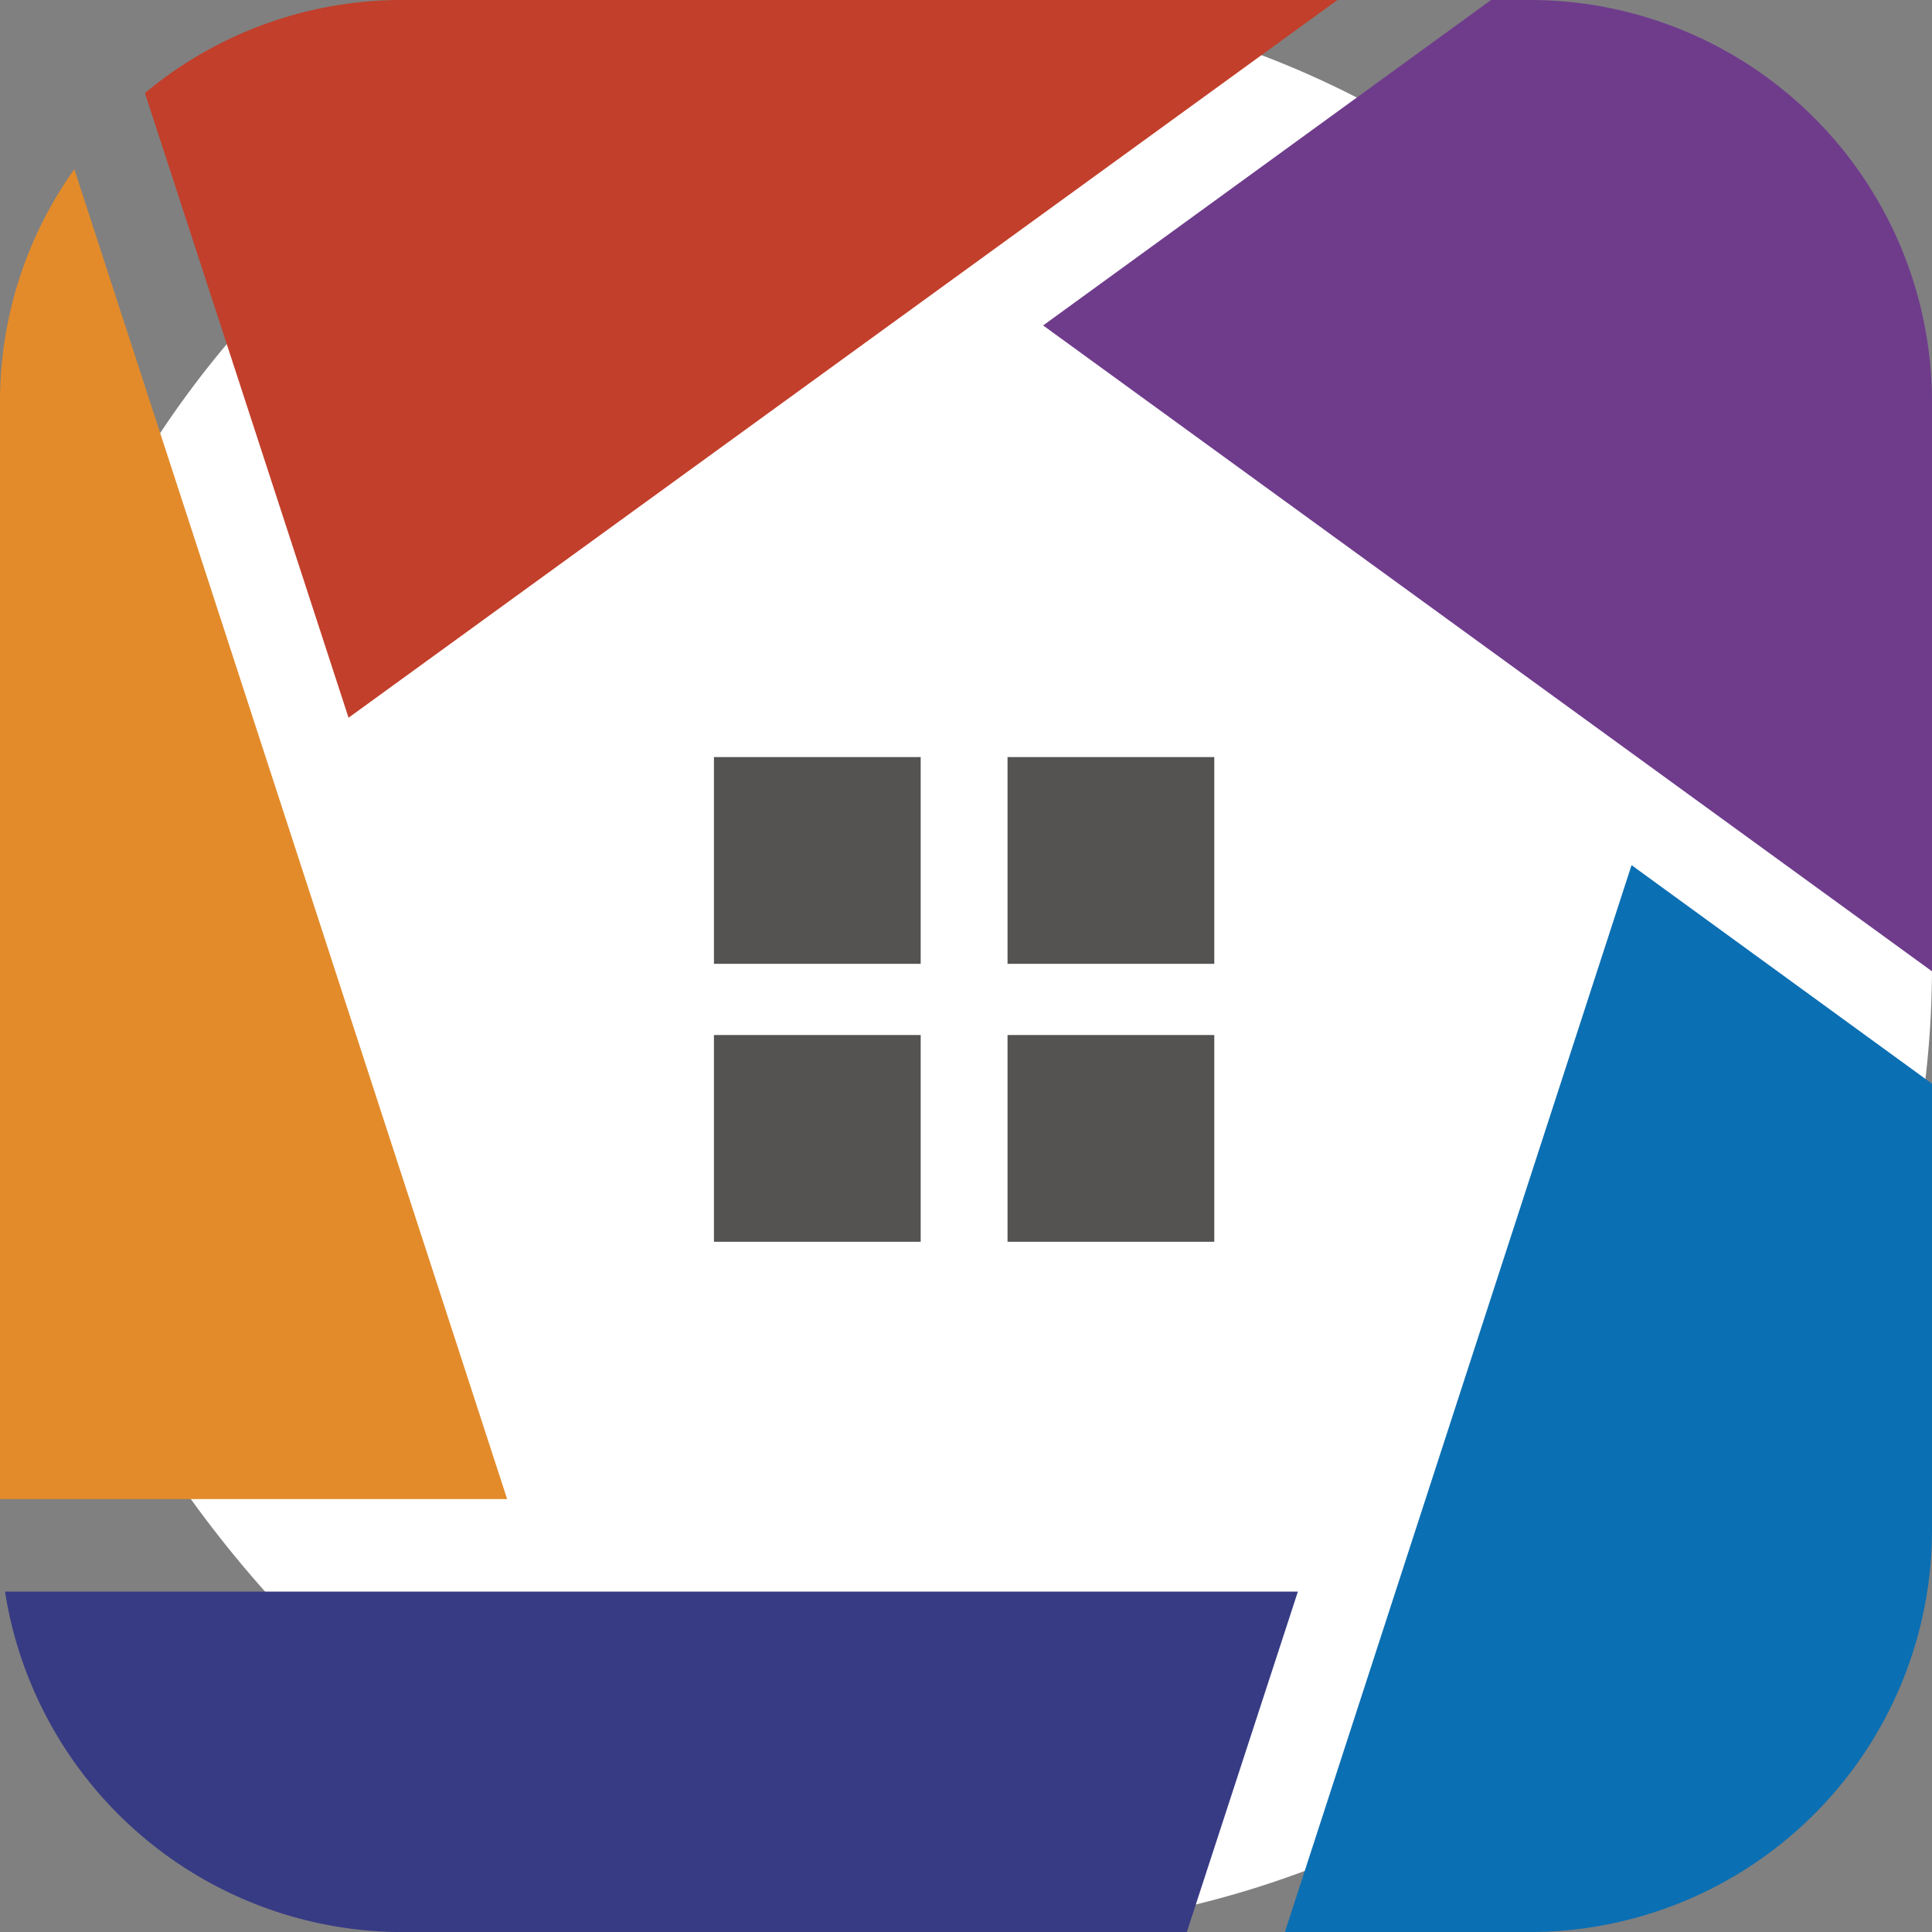 <svg xmlns="http://www.w3.org/2000/svg" width="80" height="80.001" viewBox="0 0 80 80.001"><rect x="0" y="0" width="80" height="80.001" fill="#808080" stroke="none"/><g transform="translate(-32 0)"><g transform="translate(32 0)"><rect width="80" height="80" rx="40" transform="translate(0)" fill="#fff"/><g transform="translate(0)"><path d="M.08,25.48a16.683,16.683,0,0,0,16.45,14.1H49.016l4.6-14.1Z" transform="translate(0.127 40.424)" fill="#373b84"/><path d="M3.078,2.71A16.553,16.553,0,0,0,0,12.358V57.776H21Z" transform="translate(0 4.298)" fill="#e38b2a"/><path d="M51.7,0H12.9A16.605,16.605,0,0,0,2.32,3.854l8.432,25.865Z" transform="translate(3.681)" fill="#c23f2b"/><path d="M53.506,40.22V16.657A16.657,16.657,0,0,0,36.849,0h-1.6L16.7,13.476Z" transform="translate(26.494 0)" fill="#6f3c8c"/><path d="M20.57,58.027H30.709A16.657,16.657,0,0,0,47.366,41.37V22.9L34.925,13.85Z" transform="translate(32.634 21.974)" fill="#0b6fb3"/><rect width="8.561" height="8.561" transform="translate(29.563 31.349)" fill="#545352"/><rect width="8.561" height="8.561" transform="translate(41.72 31.349)" fill="#545352"/><rect width="8.561" height="8.561" transform="translate(29.563 42.858)" fill="#545352"/><rect width="8.561" height="8.561" transform="translate(41.72 42.858)" fill="#545352"/></g></g></g></svg>